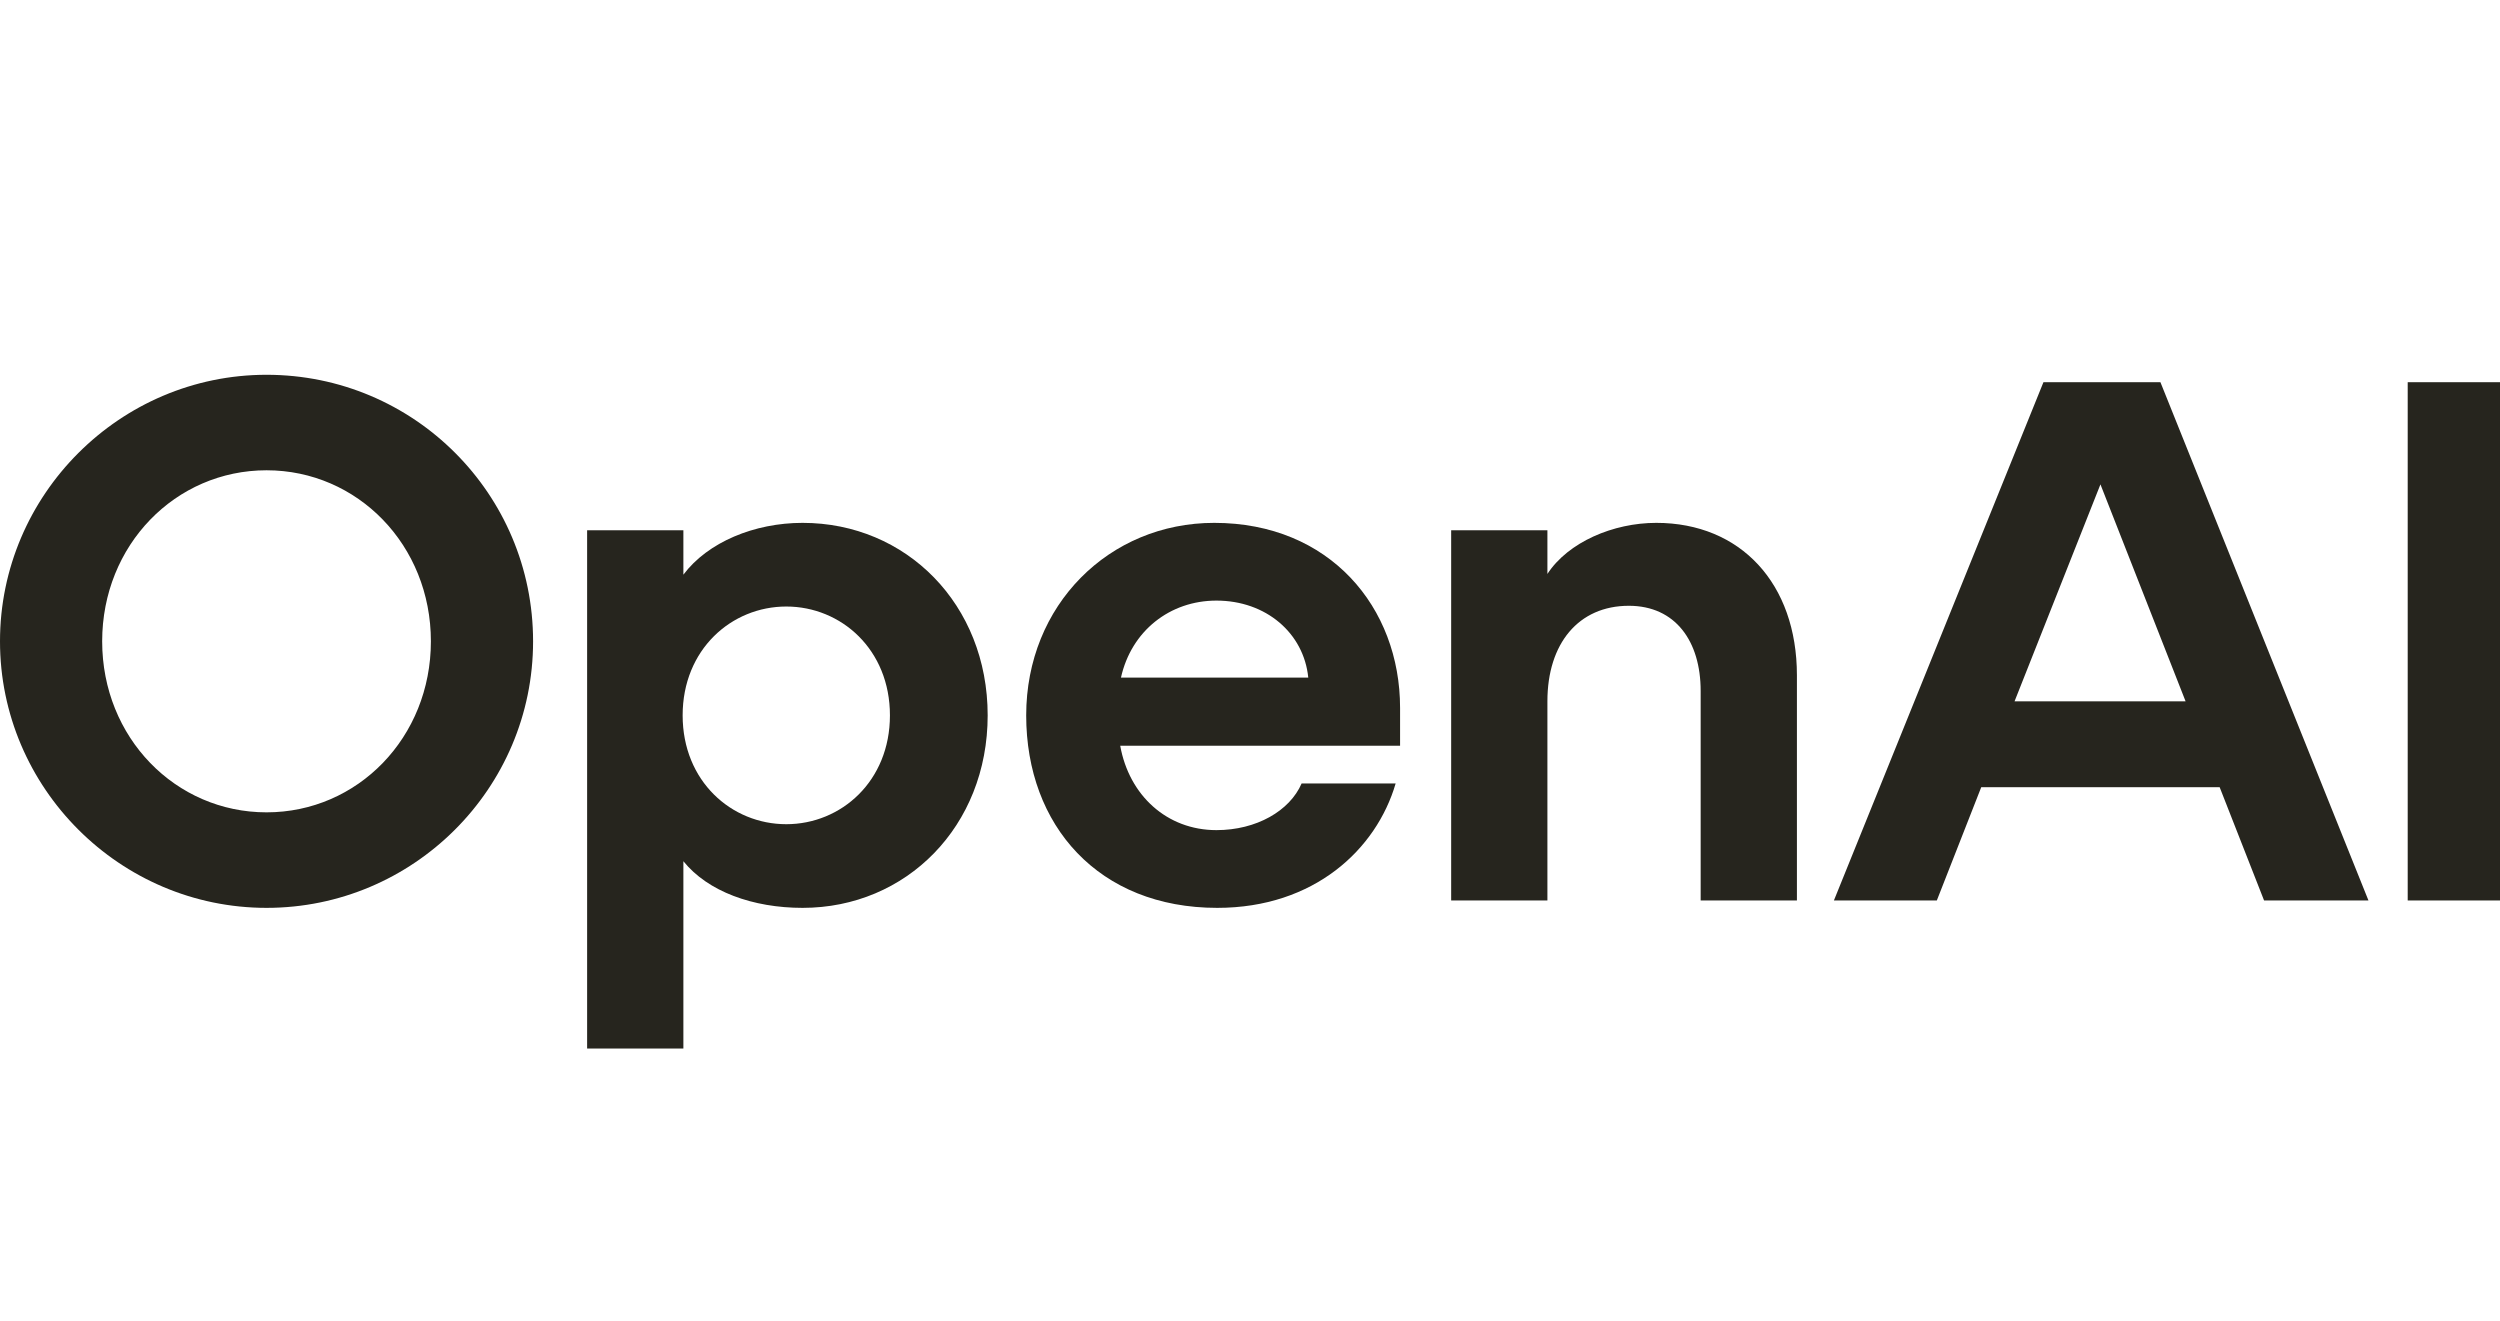 <svg xmlns="http://www.w3.org/2000/svg" fill="none" viewBox="0 0 159 84" height="84" width="159">
<g clip-path="url(#clip0_1_180)">
<path fill="#26251E" d="M16.952 23.836C7.628 23.836 6.10352e-05 31.464 6.10352e-05 40.788C6.10352e-05 50.111 7.628 57.74 16.952 57.74C26.276 57.74 33.904 50.158 33.904 40.788C33.904 31.417 26.323 23.836 16.952 23.836ZM16.952 51.665C11.16 51.665 6.498 46.909 6.498 40.788C6.498 34.666 11.16 29.91 16.952 29.91C22.744 29.91 27.405 34.666 27.405 40.788C27.405 46.909 22.744 51.665 16.952 51.665Z"></path>
<path fill="#26251E" d="M51.044 33.254C47.983 33.254 45.017 34.478 43.463 36.55V33.725H37.341V66.687H43.463V54.773C45.017 56.704 47.889 57.74 51.044 57.74C57.636 57.74 62.816 52.56 62.816 45.497C62.816 38.434 57.636 33.254 51.044 33.254ZM50.008 52.419C46.524 52.419 43.416 49.688 43.416 45.497C43.416 41.306 46.524 38.575 50.008 38.575C53.493 38.575 56.6 41.306 56.6 45.497C56.6 49.688 53.493 52.419 50.008 52.419Z"></path>
<path fill="#26251E" d="M77.226 33.254C70.54 33.254 65.266 38.481 65.266 45.497C65.266 52.513 69.88 57.74 77.414 57.74C83.583 57.74 87.538 54.02 88.763 49.829H82.782C82.029 51.571 79.91 52.796 77.367 52.796C74.212 52.796 71.811 50.583 71.246 47.428H89.045V45.026C89.045 38.622 84.572 33.254 77.226 33.254ZM71.293 43.096C71.952 40.129 74.401 38.198 77.367 38.198C80.522 38.198 82.924 40.27 83.206 43.096H71.293Z"></path>
<path fill="#26251E" d="M105.337 33.254C102.606 33.254 99.734 34.478 98.415 36.503V33.725H92.294V57.269H98.415V44.602C98.415 40.929 100.393 38.528 103.595 38.528C106.561 38.528 108.162 40.788 108.162 43.943V57.269H114.284V42.954C114.284 37.115 110.705 33.254 105.337 33.254Z"></path>
<path fill="#26251E" d="M129.963 24.308L116.636 57.27H123.182L126.007 50.065H141.17L143.995 57.27H150.634L137.403 24.308H129.963ZM128.126 44.603L133.588 30.806L139.003 44.603H128.126Z"></path>
<path fill="#26251E" d="M159.345 24.308H153.13V57.27H159.345V24.308Z"></path>
</g>
<defs>
<clipPath id="clip0_1_180">
<rect fill="white" height="84" width="159"></rect>
</clipPath>
</defs>
</svg>
